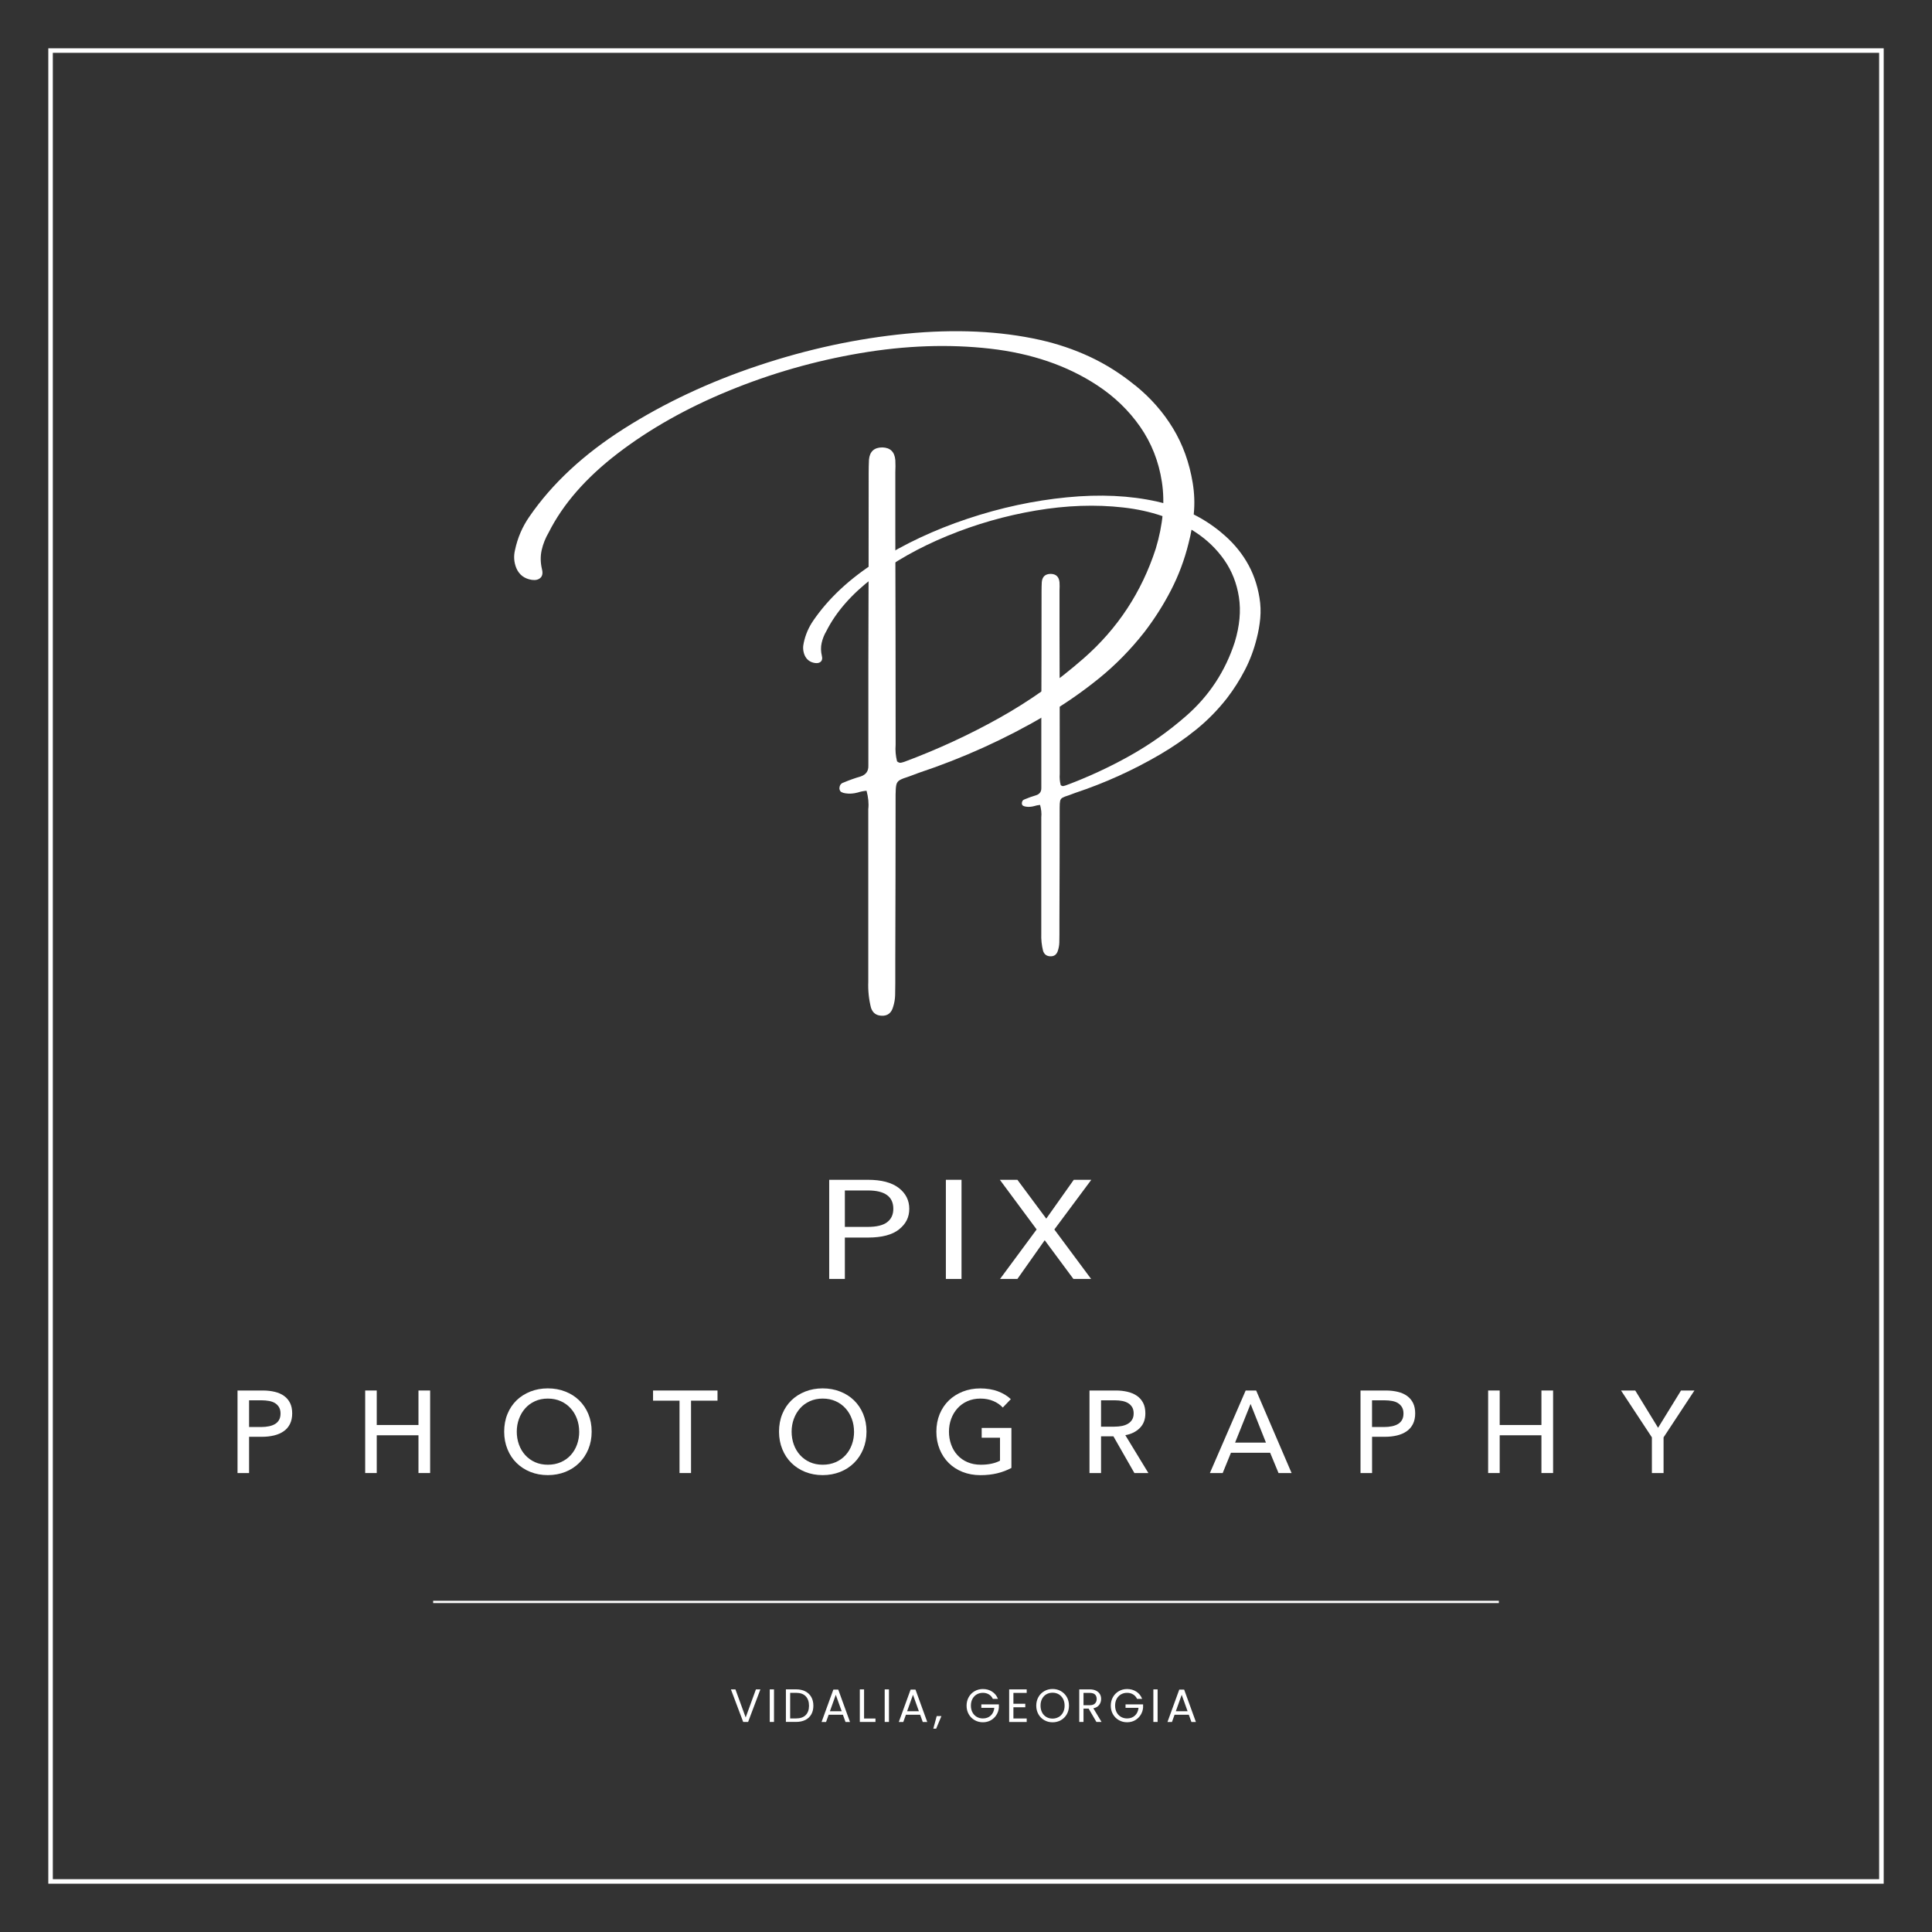 <svg xmlns="http://www.w3.org/2000/svg" id="Layer_1" data-name="Layer 1" viewBox="0 0 500 500"><rect x="0" y="0" width="500" height="500" fill="#333333" stroke="none"/><defs><style>      .cls-1 {        fill: #fff;      }    </style></defs><g><path class="cls-1" d="M293.74,99.69c4.03,3.25,7.3,6.98,9.84,11.17,2.54,4.19,4.23,8.89,5.09,14.1.44,2.67.54,5.31.29,7.92-.25,2.6-.7,5.19-1.37,7.75-1.05,4.25-2.56,8.28-4.53,12.1-1.97,3.82-4.28,7.45-6.93,10.9-3.53,4.49-7.46,8.5-11.81,12.01-4.34,3.51-8.97,6.71-13.87,9.57-10.37,6.07-21.26,11-32.67,14.8-.77.3-1.58.61-2.44.91-1.16.36-1.98.68-2.46.95-.48.28-.79.69-.91,1.24-.12.55-.19,1.41-.19,2.56,0,14.36-.03,28.7-.08,43.01v5.83c0,1.02-.02,2.03-.04,3.04-.03,1.01-.19,1.99-.5,2.96-.44,1.65-1.45,2.44-3.02,2.36-1.38-.06-2.29-.74-2.73-2.07-.55-2.18-.79-4.42-.7-6.74v-44.66c.17-1.46.01-3.05-.45-4.76-.85.08-1.61.24-2.27.46-1.1.3-2.16.37-3.18.21-.39-.05-.73-.16-1.03-.31-.3-.15-.48-.45-.54-.89,0-.85.37-1.39,1.12-1.61,1.43-.6,2.91-1.13,4.43-1.57,1.35-.47,2-1.41,1.94-2.81v-26.09c.06-16.27.08-32.56.08-48.88v-.62c0-1.21.03-2.4.08-3.56.19-2.12,1.35-3.18,3.47-3.18,2.04.06,3.16,1.14,3.35,3.27.05,1.05.05,2.08,0,3.1v16.29c.05,17.64.08,35.29.08,52.93v1.36c-.11,1.46.01,2.89.37,4.3.36.3.7.42,1.03.35.33-.07.65-.16.95-.27,8.49-3.17,16.64-6.93,24.44-11.29,7.8-4.36,15.09-9.51,21.88-15.46,8.79-7.69,15.01-17.15,18.65-28.37,1.87-6.2,2.4-11.96,1.59-17.26-.81-5.31-2.69-10.07-5.62-14.29-2.94-4.22-6.65-7.8-11.15-10.75-7.77-5.1-17.01-8.25-27.71-9.47-10.7-1.21-21.92-.82-33.66,1.18-11.75,2-23.07,5.25-33.99,9.74-10.92,4.49-20.48,9.89-28.7,16.19-8.22,6.3-14.17,13.12-17.86,20.45-.85,1.46-1.46,2.98-1.82,4.57-.36,1.58-.33,3.25.08,4.98.25.99.11,1.73-.41,2.21-.52.48-1.27.66-2.23.52-1.93-.3-3.27-1.32-4.01-3.06-.61-1.52-.72-3.07-.33-4.67.66-3.14,1.9-6.02,3.72-8.64,5.87-8.54,14.04-16.14,24.5-22.78,10.46-6.64,22.06-12.09,34.8-16.33,12.74-4.25,25.47-6.99,38.21-8.23,12.74-1.24,24.29-.7,34.65,1.61,4.55,1.02,8.87,2.49,12.96,4.4,4.09,1.92,7.96,4.36,11.6,7.34Z"></path><path class="cls-1" d="M315.91,137.7c2.71,2.19,4.92,4.69,6.62,7.51,1.71,2.82,2.85,5.98,3.42,9.49.3,1.8.36,3.58.2,5.33-.17,1.75-.47,3.49-.92,5.22-.71,2.86-1.72,5.57-3.05,8.14-1.33,2.57-2.88,5.01-4.66,7.33-2.37,3.02-5.02,5.72-7.94,8.08-2.92,2.37-6.03,4.51-9.33,6.44-6.97,4.08-14.3,7.4-21.98,9.96-.52.2-1.07.41-1.64.61-.78.24-1.33.45-1.66.64-.32.18-.53.46-.61.83-.08.37-.12.95-.12,1.73,0,9.66-.02,19.31-.06,28.93v3.92c0,.69,0,1.37-.03,2.05-.02.68-.13,1.34-.33,1.99-.3,1.11-.97,1.64-2.03,1.59-.93-.04-1.54-.5-1.84-1.39-.37-1.47-.53-2.98-.47-4.54v-30.05c.11-.98,0-2.05-.31-3.2-.58.06-1.09.16-1.53.31-.74.2-1.46.25-2.14.14-.26-.04-.49-.11-.69-.21-.2-.1-.33-.3-.36-.6,0-.58.25-.94.75-1.09.96-.41,1.96-.76,2.98-1.06.91-.31,1.34-.95,1.31-1.89v-17.56c.04-10.94.06-21.9.06-32.88v-.42c0-.82.02-1.61.06-2.39.13-1.43.91-2.14,2.34-2.14,1.37.04,2.12.77,2.25,2.2.04.71.04,1.4,0,2.09v10.96c.04,11.87.06,23.74.06,35.61v.92c-.07.98,0,1.95.25,2.89.24.2.47.28.7.24.22-.05.44-.11.64-.18,5.71-2.13,11.19-4.66,16.44-7.6,5.25-2.93,10.16-6.4,14.72-10.4,5.92-5.18,10.1-11.54,12.55-19.09,1.26-4.17,1.62-8.04,1.07-11.61-.55-3.57-1.81-6.78-3.78-9.61s-4.47-5.25-7.5-7.23c-5.23-3.43-11.44-5.56-18.64-6.37-7.2-.82-14.75-.55-22.65.79-7.9,1.34-15.52,3.53-22.87,6.55-7.34,3.02-13.78,6.65-19.31,10.89-5.53,4.24-9.53,8.82-12.02,13.76-.58.98-.98,2.01-1.22,3.07-.24,1.07-.22,2.18.06,3.35.17.67.07,1.16-.28,1.49-.35.32-.85.44-1.5.35-1.3-.2-2.2-.89-2.7-2.06-.41-1.02-.48-2.07-.22-3.14.44-2.11,1.28-4.05,2.5-5.82,3.95-5.75,9.44-10.86,16.48-15.33,7.04-4.47,14.84-8.13,23.41-10.99,8.57-2.86,17.14-4.7,25.71-5.54,8.57-.84,16.34-.47,23.31,1.09,3.06.69,5.97,1.67,8.72,2.96,2.76,1.29,5.36,2.94,7.8,4.94Z"></path></g><g><g><path class="cls-1" d="M61.47,359.86h6.52c1.15,0,2.19.12,3.14.35.95.23,1.75.59,2.41,1.07s1.18,1.1,1.54,1.84c.36.74.54,1.64.54,2.68s-.2,1.98-.59,2.75-.93,1.39-1.63,1.87c-.69.48-1.52.84-2.47,1.07-.96.23-1.99.35-3.09.35h-3.38v9.38h-2.99v-21.36ZM64.46,369.31h3.17c.72,0,1.39-.07,2.01-.2.61-.13,1.14-.33,1.58-.6.44-.27.78-.63,1.02-1.07.24-.44.36-.99.36-1.63s-.13-1.18-.38-1.61c-.25-.43-.59-.78-1.02-1.06-.43-.27-.95-.46-1.55-.57s-1.26-.17-1.96-.17h-3.23v6.91Z"></path><path class="cls-1" d="M94.51,359.86h2.99v8.93h10.8v-8.93h3.02v21.36h-3.02v-9.77h-10.8v9.77h-2.99v-21.36Z"></path><path class="cls-1" d="M153.12,370.51c0,1.65-.29,3.16-.86,4.54-.57,1.38-1.36,2.56-2.37,3.56-1.01,1-2.2,1.77-3.59,2.32-1.39.55-2.9.83-4.53.83s-3.13-.28-4.51-.83c-1.38-.55-2.57-1.33-3.58-2.32s-1.79-2.18-2.35-3.56c-.56-1.38-.85-2.89-.85-4.54s.28-3.19.85-4.57c.56-1.38,1.35-2.55,2.35-3.53,1.01-.98,2.2-1.73,3.58-2.28,1.38-.54,2.88-.82,4.51-.82s3.14.27,4.53.82c1.39.54,2.58,1.3,3.59,2.28,1,.98,1.8,2.15,2.37,3.53.57,1.38.86,2.9.86,4.57ZM149.89,370.51c0-1.17-.19-2.27-.57-3.3-.38-1.04-.92-1.95-1.63-2.73-.7-.78-1.55-1.4-2.55-1.85-1-.45-2.12-.68-3.36-.68s-2.34.23-3.33.68c-1,.45-1.84,1.07-2.53,1.85-.69.78-1.23,1.69-1.61,2.73-.38,1.04-.57,2.14-.57,3.3s.19,2.3.57,3.35c.38,1.05.93,1.96,1.63,2.73.7.77,1.55,1.38,2.53,1.82.99.44,2.09.66,3.32.66s2.34-.22,3.35-.66c1-.44,1.86-1.05,2.56-1.82.7-.77,1.25-1.68,1.63-2.73.38-1.05.57-2.16.57-3.35Z"></path><path class="cls-1" d="M178.85,381.22h-2.99v-18.73h-6.85v-2.63h16.68v2.63h-6.85v18.73Z"></path><path class="cls-1" d="M224.25,370.51c0,1.65-.29,3.16-.86,4.54-.57,1.38-1.36,2.56-2.37,3.56-1.01,1-2.2,1.77-3.59,2.32-1.39.55-2.9.83-4.53.83s-3.13-.28-4.51-.83c-1.38-.55-2.57-1.33-3.58-2.32-1.01-1-1.79-2.18-2.35-3.56-.56-1.38-.85-2.89-.85-4.54s.28-3.19.85-4.57c.56-1.38,1.35-2.55,2.35-3.53,1.01-.98,2.2-1.73,3.58-2.28,1.38-.54,2.88-.82,4.51-.82s3.14.27,4.53.82c1.39.54,2.58,1.3,3.59,2.28,1,.98,1.8,2.15,2.37,3.53.57,1.38.86,2.9.86,4.57ZM221.02,370.51c0-1.17-.19-2.27-.57-3.3-.38-1.04-.92-1.95-1.63-2.73-.7-.78-1.55-1.4-2.55-1.85-1-.45-2.12-.68-3.36-.68s-2.34.23-3.33.68c-1,.45-1.84,1.07-2.53,1.85-.69.78-1.23,1.69-1.61,2.73s-.57,2.14-.57,3.3.19,2.3.57,3.35c.38,1.05.93,1.96,1.63,2.73s1.55,1.38,2.53,1.82c.99.44,2.09.66,3.32.66s2.34-.22,3.35-.66c1-.44,1.86-1.05,2.56-1.82.7-.77,1.25-1.68,1.63-2.73.38-1.05.57-2.16.57-3.35Z"></path><path class="cls-1" d="M259.52,364.27c-.65-.7-1.46-1.27-2.46-1.69-1-.42-2.11-.63-3.33-.63s-2.37.23-3.38.68c-1.01.45-1.86,1.07-2.56,1.85s-1.25,1.69-1.63,2.73c-.38,1.04-.57,2.14-.57,3.3s.19,2.3.57,3.35c.38,1.05.92,1.96,1.63,2.73.7.77,1.57,1.38,2.6,1.82,1.02.44,2.17.66,3.44.66,1,0,1.93-.09,2.77-.27.85-.18,1.58-.44,2.2-.78v-5.94h-4.74v-2.53h7.69v10.35c-1.13.6-2.35,1.07-3.68,1.39-1.33.32-2.78.48-4.34.48-1.67,0-3.2-.28-4.6-.83-1.4-.55-2.6-1.33-3.6-2.32s-1.79-2.18-2.35-3.56c-.56-1.38-.85-2.89-.85-4.54s.29-3.19.86-4.57c.57-1.38,1.37-2.55,2.38-3.53,1.02-.98,2.22-1.73,3.6-2.28,1.39-.54,2.9-.82,4.53-.82s3.23.25,4.57.76c1.34.5,2.45,1.18,3.33,2.02l-2.08,2.17Z"></path><path class="cls-1" d="M284.95,381.22h-2.99v-21.36h6.85c1.02,0,2,.11,2.93.32.92.21,1.74.55,2.43,1.01.69.46,1.24,1.07,1.65,1.83.4.75.6,1.67.6,2.76,0,1.57-.48,2.84-1.45,3.8s-2.21,1.58-3.74,1.84l5.97,9.8h-3.62l-5.43-9.5h-3.2v9.5ZM284.95,369.22h3.44c.7,0,1.36-.06,1.96-.18s1.13-.32,1.58-.59c.45-.27.81-.62,1.07-1.06s.39-.97.39-1.61-.13-1.18-.39-1.61c-.26-.43-.61-.78-1.04-1.04-.43-.26-.94-.45-1.52-.56s-1.2-.17-1.84-.17h-3.65v6.82Z"></path><path class="cls-1" d="M316.44,381.22h-3.32l9.26-21.36h2.71l9.17,21.36h-3.38l-2.17-5.25h-10.14l-2.14,5.25ZM319.64,373.35h7.99l-3.98-10.01-4.01,10.01Z"></path><path class="cls-1" d="M352.1,359.86h6.52c1.15,0,2.19.12,3.14.35s1.75.59,2.41,1.07c.66.48,1.18,1.1,1.54,1.84.36.74.54,1.64.54,2.68s-.2,1.98-.59,2.75-.93,1.39-1.63,1.87c-.69.48-1.52.84-2.47,1.07-.96.23-1.99.35-3.09.35h-3.38v9.38h-2.99v-21.36ZM355.08,369.31h3.17c.72,0,1.39-.07,2.01-.2.61-.13,1.14-.33,1.58-.6.44-.27.78-.63,1.02-1.07.24-.44.36-.99.36-1.63s-.13-1.18-.38-1.61c-.25-.43-.59-.78-1.02-1.06s-.95-.46-1.55-.57-1.26-.17-1.96-.17h-3.23v6.91Z"></path><path class="cls-1" d="M385.13,359.86h2.99v8.93h10.8v-8.93h3.02v21.36h-3.02v-9.77h-10.8v9.77h-2.99v-21.36Z"></path><path class="cls-1" d="M430.53,381.22h-3.02v-9.23l-7.99-12.13h3.68l5.91,9.65,5.94-9.65h3.47l-7.99,12.13v9.23Z"></path></g><g><path class="cls-1" d="M232.68,318.16c-1.76,1.41-4.45,2.12-8.07,2.12h-5.96v10.71h-4.05v-25.66h10.01c3.5,0,6.16.7,7.98,2.1,1.82,1.4,2.73,3.2,2.73,5.41s-.88,3.91-2.65,5.32ZM229.59,316.3c1.07-.81,1.6-1.96,1.6-3.46,0-3.17-2.19-4.75-6.58-4.75h-5.96v9.43h5.96c2.25,0,3.91-.41,4.98-1.21Z"></path><path class="cls-1" d="M248.84,305.33v25.66h-4.05v-25.66h4.05Z"></path><path class="cls-1" d="M272.86,318.18l9.52,12.81h-4.58l-7.43-10.02-7.07,10.02h-4.49l9.47-12.81-9.52-12.85h4.54l7.47,10.05,7.12-10.05h4.54l-9.56,12.85Z"></path></g></g><path class="cls-1" d="M487.5,487.5H12.5V12.5h475v475ZM13.67,486.33h472.65V13.67H13.67v472.65Z"></path><rect class="cls-1" x="112.1" y="414.28" width="275.8" height=".59"></rect><g><path class="cls-1" d="M196.79,437.21l-3.18,8.43h-1.27l-3.18-8.43h1.17l2.65,7.27,2.65-7.27h1.16Z"></path><path class="cls-1" d="M200.31,437.21v8.43h-1.1v-8.43h1.1Z"></path><path class="cls-1" d="M208.41,437.72c.67.34,1.19.83,1.55,1.47.36.64.54,1.39.54,2.25s-.18,1.61-.54,2.24c-.36.63-.87,1.12-1.55,1.45-.67.33-1.47.5-2.39.5h-2.63v-8.43h2.63c.92,0,1.72.17,2.39.51ZM208.51,443.87c.57-.58.86-1.39.86-2.43s-.29-1.87-.86-2.46-1.41-.88-2.49-.88h-1.53v6.63h1.53c1.09,0,1.92-.29,2.49-.86Z"></path><path class="cls-1" d="M218.14,443.77h-3.68l-.68,1.88h-1.16l3.05-8.38h1.27l3.04,8.38h-1.16l-.68-1.88ZM217.83,442.87l-1.53-4.26-1.52,4.26h3.05Z"></path><path class="cls-1" d="M223.62,444.75h2.95v.89h-4.05v-8.43h1.1v7.54Z"></path><path class="cls-1" d="M230.06,437.21v8.43h-1.1v-8.43h1.1Z"></path><path class="cls-1" d="M238.13,443.77h-3.68l-.68,1.88h-1.16l3.05-8.38h1.27l3.04,8.38h-1.16l-.68-1.88ZM237.81,442.87l-1.53-4.26-1.52,4.26h3.05Z"></path><path class="cls-1" d="M243.64,444.12l-1.36,3.25h-.74l.88-3.25h1.21Z"></path><path class="cls-1" d="M256.94,439.65c-.23-.49-.57-.87-1.02-1.14-.44-.27-.96-.41-1.55-.41s-1.12.14-1.59.41c-.47.27-.84.66-1.11,1.16-.27.5-.4,1.09-.4,1.75s.14,1.24.4,1.74c.27.5.64.89,1.11,1.16.47.27,1,.41,1.59.41.82,0,1.5-.25,2.03-.74.53-.49.84-1.16.93-2h-3.36v-.9h4.54v.85c-.06.69-.28,1.33-.65,1.91-.37.58-.86,1.03-1.46,1.37-.6.33-1.28.5-2.02.5-.78,0-1.5-.18-2.14-.55-.65-.37-1.16-.88-1.53-1.53-.37-.65-.56-1.39-.56-2.21s.19-1.56.56-2.22c.37-.66.89-1.17,1.53-1.54.64-.37,1.36-.55,2.14-.55.9,0,1.69.22,2.38.67.69.44,1.19,1.07,1.51,1.87h-1.32Z"></path><path class="cls-1" d="M262.27,438.11v2.82h3.07v.91h-3.07v2.9h3.44v.91h-4.54v-8.44h4.54v.91h-3.44Z"></path><path class="cls-1" d="M270.27,445.18c-.65-.37-1.16-.88-1.53-1.54-.37-.66-.56-1.4-.56-2.22s.19-1.56.56-2.22c.37-.66.89-1.17,1.53-1.54.64-.37,1.36-.55,2.14-.55s1.51.18,2.15.55,1.15.88,1.53,1.53c.37.65.56,1.4.56,2.23s-.19,1.57-.56,2.23c-.37.65-.88,1.16-1.53,1.53s-1.36.55-2.15.55-1.5-.18-2.14-.55ZM274,444.36c.47-.27.84-.67,1.11-1.17.27-.51.41-1.1.41-1.77s-.14-1.27-.41-1.77c-.27-.5-.64-.89-1.11-1.17-.47-.27-1-.41-1.6-.41s-1.13.14-1.6.41c-.47.27-.84.66-1.11,1.17-.27.5-.4,1.09-.4,1.77s.14,1.26.4,1.77c.27.51.64.9,1.11,1.17.47.27,1,.41,1.59.41s1.12-.14,1.59-.41Z"></path><path class="cls-1" d="M283.75,445.64l-2.01-3.45h-1.33v3.45h-1.1v-8.43h2.72c.64,0,1.18.11,1.62.33.44.22.77.51.99.88.22.37.33.79.33,1.27,0,.58-.17,1.09-.5,1.54-.33.44-.84.74-1.51.88l2.12,3.53h-1.32ZM280.41,441.31h1.62c.6,0,1.04-.15,1.34-.44.3-.29.45-.69.45-1.18s-.15-.89-.44-1.16c-.29-.27-.74-.41-1.35-.41h-1.62v3.19Z"></path><path class="cls-1" d="M294.26,439.65c-.23-.49-.57-.87-1.02-1.14-.44-.27-.96-.41-1.55-.41s-1.12.14-1.59.41c-.47.27-.84.66-1.11,1.16-.27.5-.4,1.09-.4,1.75s.14,1.24.4,1.74c.27.5.64.89,1.11,1.16.47.27,1,.41,1.59.41.82,0,1.5-.25,2.03-.74.53-.49.84-1.16.93-2h-3.36v-.9h4.54v.85c-.06.69-.28,1.33-.65,1.91-.37.58-.86,1.03-1.46,1.37-.6.33-1.28.5-2.02.5-.78,0-1.5-.18-2.14-.55-.65-.37-1.16-.88-1.53-1.53-.37-.65-.56-1.39-.56-2.21s.19-1.56.56-2.22c.37-.66.89-1.17,1.53-1.54.64-.37,1.36-.55,2.14-.55.9,0,1.69.22,2.38.67.69.44,1.19,1.07,1.51,1.87h-1.32Z"></path><path class="cls-1" d="M299.59,437.21v8.43h-1.1v-8.43h1.1Z"></path><path class="cls-1" d="M307.66,443.77h-3.68l-.68,1.88h-1.16l3.05-8.38h1.27l3.04,8.38h-1.16l-.68-1.88ZM307.35,442.87l-1.53-4.26-1.52,4.26h3.05Z"></path></g></svg>